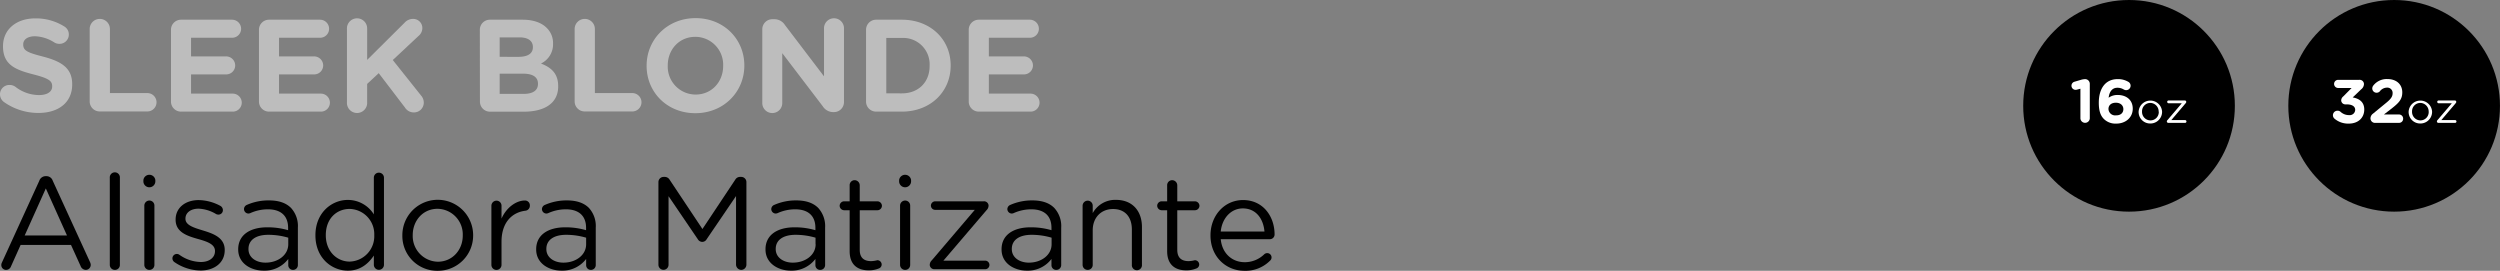 <svg xmlns="http://www.w3.org/2000/svg" viewBox="0 0 780.53 84.54"><rect x="0" y="0" width="780.53" height="84.54" fill="#808080" stroke="none"/><defs><style>.cls-1{fill:#bdbdbd;}.cls-2{fill:#fff;}</style></defs><title>Recurso 7</title><g id="Capa_2" data-name="Capa 2"><g id="Layer_1" data-name="Layer 1"><path class="cls-1" d="M1.19,31.82A3,3,0,0,1,0,29.44a2.9,2.9,0,0,1,3-2.91,3,3,0,0,1,1.81.57,12.08,12.08,0,0,0,7.33,2.58c2.59,0,4.15-1,4.15-2.7V26.9c0-1.6-1-2.42-5.78-3.65C4.67,21.77.94,20.17.94,14.47v-.08C.94,9.18,5.12,5.74,11,5.74a16.66,16.66,0,0,1,9.1,2.54,2.87,2.87,0,0,1,1.39,2.5,2.9,2.9,0,0,1-2.95,2.91,3,3,0,0,1-1.6-.45,11.93,11.93,0,0,0-6-1.92c-2.42,0-3.69,1.1-3.69,2.5v.08c0,1.88,1.23,2.5,6.19,3.77,5.82,1.52,9.1,3.61,9.1,8.61v.08c0,5.7-4.35,8.9-10.54,8.9A18.56,18.56,0,0,1,1.19,31.82Z"></path><path class="cls-1" d="M28,9.06a3.16,3.16,0,0,1,6.32,0v20H46a2.87,2.87,0,0,1,0,5.74H31.16A3.14,3.14,0,0,1,28,31.69Z"></path><path class="cls-1" d="M53.38,31.69V9.31a3.14,3.14,0,0,1,3.16-3.16H72.45A2.84,2.84,0,0,1,75.28,9a2.81,2.81,0,0,1-2.83,2.79H59.65v5.82H70.6a2.83,2.83,0,0,1,2.83,2.83,2.8,2.8,0,0,1-2.83,2.79H59.65v6h13a2.83,2.83,0,0,1,2.83,2.83,2.8,2.8,0,0,1-2.83,2.79H56.54A3.14,3.14,0,0,1,53.38,31.69Z"></path><path class="cls-1" d="M80.85,31.69V9.31A3.14,3.14,0,0,1,84,6.15H99.92A2.84,2.84,0,0,1,102.75,9a2.81,2.81,0,0,1-2.83,2.79H87.12v5.82H98.07a2.83,2.83,0,0,1,2.83,2.83,2.8,2.8,0,0,1-2.83,2.79H87.12v6h13A2.83,2.83,0,0,1,103,32.06a2.8,2.8,0,0,1-2.83,2.79H84A3.14,3.14,0,0,1,80.85,31.69Z"></path><path class="cls-1" d="M108.32,9.06a3.16,3.16,0,1,1,6.31,0V18.7L126.28,7.13a3.56,3.56,0,0,1,2.66-1.23,2.85,2.85,0,0,1,2.92,2.91,3.17,3.17,0,0,1-1.15,2.38l-8.08,7.55,8.82,11.07a3.36,3.36,0,0,1,.86,2.21,3.06,3.06,0,0,1-3.2,3.08,3.21,3.21,0,0,1-2.67-1.52l-8.2-10.74-3.61,3.36v5.74a3.16,3.16,0,1,1-6.31,0Z"></path><path class="cls-1" d="M149.81,9.31A3.14,3.14,0,0,1,153,6.15h10.17c3.28,0,5.86.9,7.5,2.54a6.59,6.59,0,0,1,2,4.88v.08a6.66,6.66,0,0,1-3.77,6.19c3.32,1.27,5.37,3.2,5.37,7.06V27c0,5.25-4.27,7.87-10.75,7.87H153a3.14,3.14,0,0,1-3.16-3.16Zm12,8.44c2.79,0,4.56-.9,4.56-3v-.08c0-1.89-1.48-3-4.15-3H156v6.07Zm1.68,11.56c2.79,0,4.47-1,4.47-3.11v-.08c0-1.93-1.43-3.12-4.67-3.12H156v6.31Z"></path><path class="cls-1" d="M179.41,9.06a3.16,3.16,0,1,1,6.32,0v20h11.68a2.87,2.87,0,1,1,0,5.74H182.57a3.14,3.14,0,0,1-3.16-3.16Z"></path><path class="cls-1" d="M201.88,20.58V20.5c0-8.16,6.44-14.84,15.29-14.84s15.22,6.6,15.22,14.76v.08c0,8.16-6.44,14.84-15.3,14.84S201.88,28.74,201.88,20.58Zm23.9,0V20.5a8.71,8.71,0,0,0-8.69-9c-5.08,0-8.61,4-8.61,8.94v.08a8.72,8.72,0,0,0,8.69,9C222.26,29.52,225.78,25.5,225.78,20.58Z"></path><path class="cls-1" d="M238,9.14A3.13,3.13,0,0,1,241.16,6h.65a3.89,3.89,0,0,1,3.28,1.84l12.18,16V9a3.12,3.12,0,1,1,6.23,0V31.86A3.12,3.12,0,0,1,260.35,35h-.21a3.89,3.89,0,0,1-3.28-1.84L244.23,16.6V32A3.12,3.12,0,1,1,238,32Z"></path><path class="cls-1" d="M270.39,9.31a3.14,3.14,0,0,1,3.16-3.16h8c9,0,15.26,6.19,15.26,14.27v.08c0,8.08-6.24,14.35-15.26,14.35h-8a3.14,3.14,0,0,1-3.16-3.16Zm11.19,19.84c5.17,0,8.66-3.48,8.66-8.57V20.5a8.25,8.25,0,0,0-8.66-8.65h-4.87v17.3Z"></path><path class="cls-1" d="M302.45,31.69V9.31a3.14,3.14,0,0,1,3.16-3.16h15.91A2.83,2.83,0,0,1,324.35,9a2.8,2.8,0,0,1-2.83,2.79H308.73v5.82h10.94a2.83,2.83,0,0,1,2.83,2.83,2.8,2.8,0,0,1-2.83,2.79H308.73v6h13a2.83,2.83,0,0,1,2.83,2.83,2.8,2.8,0,0,1-2.83,2.79H305.61A3.14,3.14,0,0,1,302.45,31.69Z"></path><path d="M.62,81.92,12.26,56.46A2.11,2.11,0,0,1,14.31,55h.16a2.06,2.06,0,0,1,2,1.44L28.13,81.88a2.18,2.18,0,0,1,.2.82,1.56,1.56,0,0,1-1.56,1.56,1.78,1.78,0,0,1-1.6-1.19l-3-6.6H6.44l-3,6.68a1.63,1.63,0,0,1-1.55,1.11A1.48,1.48,0,0,1,.41,82.78,1.8,1.8,0,0,1,.62,81.92Zm20.29-8.41-6.6-14.68L7.71,73.51Z"></path><path d="M34.28,55.51a1.58,1.58,0,1,1,3.15,0V82.66a1.54,1.54,0,0,1-1.55,1.6,1.57,1.57,0,0,1-1.6-1.6Z"></path><path d="M44.77,56.21a1.88,1.88,0,0,1,3.73,0v.53a1.87,1.87,0,0,1-3.73,0Zm.29,8a1.59,1.59,0,0,1,1.56-1.6,1.57,1.57,0,0,1,1.59,1.6V82.66a1.54,1.54,0,0,1-1.55,1.6,1.57,1.57,0,0,1-1.6-1.6Z"></path><path d="M54.41,81.8a1.44,1.44,0,0,1-.58-1.15,1.38,1.38,0,0,1,1.4-1.36,1.27,1.27,0,0,1,.77.25,11.91,11.91,0,0,0,6.73,2.26c2.54,0,4.39-1.32,4.39-3.37v-.08c0-2.13-2.51-2.95-5.29-3.73-3.32-.94-7-2.09-7-6v-.08c0-3.65,3-6.07,7.21-6.07a14.74,14.74,0,0,1,6.77,1.81,1.53,1.53,0,0,1,.78,1.31A1.37,1.37,0,0,1,68.18,67a1.64,1.64,0,0,1-.7-.16A11.4,11.4,0,0,0,62,65.15c-2.5,0-4.1,1.31-4.1,3.07v.09c0,2,2.62,2.78,5.45,3.64,3.28,1,6.81,2.26,6.81,6.07v.09c0,4-3.32,6.35-7.55,6.35A14.72,14.72,0,0,1,54.41,81.8Z"></path><path d="M74.37,77.9v-.08c0-4.47,3.69-6.85,9.06-6.85a22.57,22.57,0,0,1,6.52.9v-.74c0-3.81-2.33-5.78-6.31-5.78a13.39,13.39,0,0,0-5.5,1.19,1.65,1.65,0,0,1-.57.13,1.4,1.4,0,0,1-1.39-1.36A1.44,1.44,0,0,1,77,64,16.73,16.73,0,0,1,84,62.57c3,0,5.28.77,6.84,2.33A8.36,8.36,0,0,1,93,71.09V82.7a1.5,1.5,0,0,1-1.52,1.56A1.46,1.46,0,0,1,90,82.78V80.85a9.26,9.26,0,0,1-7.66,3.65C78.35,84.5,74.37,82.25,74.37,77.9ZM90,76.26V74.21a22.17,22.17,0,0,0-6.23-.9c-4,0-6.19,1.72-6.19,4.39v.08C77.57,80.44,80,82,82.9,82,86.79,82,90,79.62,90,76.26Z"></path><path d="M119.88,82.66a1.58,1.58,0,1,1-3.16,0V79.79c-1.72,2.54-4.22,4.71-8.11,4.71-5.09,0-10.13-4-10.13-11v-.08c0-6.93,5-11,10.13-11a9.55,9.55,0,0,1,8.11,4.51V55.51a1.55,1.55,0,0,1,1.56-1.6,1.58,1.58,0,0,1,1.6,1.6Zm-18.16-9.27v.08c0,5,3.48,8.2,7.46,8.2a7.91,7.91,0,0,0,7.67-8.2v-.08a7.88,7.88,0,0,0-7.67-8.16C105.08,65.23,101.72,68.26,101.72,73.39Z"></path><path d="M125.62,73.55v-.08a11.05,11.05,0,0,1,22.1-.08v.08a11,11,0,0,1-11.11,11.07A10.86,10.86,0,0,1,125.62,73.55Zm18.86,0v-.08a8,8,0,0,0-7.87-8.28c-4.59,0-7.75,3.73-7.75,8.2v.08a8,8,0,0,0,7.83,8.24C141.28,81.71,144.48,78,144.48,73.55Z"></path><path d="M153.42,64.25a1.6,1.6,0,0,1,1.56-1.6,1.57,1.57,0,0,1,1.6,1.6v4c1.55-3.52,4.63-5.65,7.29-5.65a1.51,1.51,0,0,1,1.56,1.59,1.56,1.56,0,0,1-1.39,1.6c-4.1.5-7.46,3.57-7.46,9.68v7.22a1.58,1.58,0,1,1-3.16,0Z"></path><path d="M167.4,77.9v-.08c0-4.47,3.69-6.85,9.06-6.85a22.62,22.62,0,0,1,6.52.9v-.74c0-3.81-2.34-5.78-6.31-5.78a13.35,13.35,0,0,0-5.5,1.19,1.65,1.65,0,0,1-.57.13,1.41,1.41,0,0,1-1.4-1.36,1.46,1.46,0,0,1,.86-1.31A16.8,16.8,0,0,1,177,62.57c3,0,5.29.77,6.85,2.33A8.36,8.36,0,0,1,186,71.09V82.7a1.5,1.5,0,0,1-1.51,1.56A1.46,1.46,0,0,1,183,82.78V80.85a9.3,9.3,0,0,1-7.67,3.65C171.38,84.5,167.4,82.25,167.4,77.9ZM183,76.26V74.21a22.17,22.17,0,0,0-6.23-.9c-4,0-6.19,1.72-6.19,4.39v.08c0,2.66,2.46,4.22,5.33,4.22C179.82,82,183,79.62,183,76.26Z"></path><path d="M205.57,56.83a1.62,1.62,0,0,1,1.6-1.6h.37a1.75,1.75,0,0,1,1.51.86L219.31,71.5l10.25-15.41a1.71,1.71,0,0,1,1.51-.86h.37a1.62,1.62,0,0,1,1.6,1.6V82.61a1.64,1.64,0,0,1-1.6,1.65,1.68,1.68,0,0,1-1.64-1.65V61.21L220.62,74.7a1.58,1.58,0,0,1-1.36.82,1.64,1.64,0,0,1-1.39-.82l-9.14-13.45V82.66a1.58,1.58,0,1,1-3.16,0Z"></path><path d="M239,77.9v-.08c0-4.47,3.69-6.85,9.06-6.85a22.68,22.68,0,0,1,6.52.9v-.74c0-3.81-2.34-5.78-6.32-5.78a13.34,13.34,0,0,0-5.49,1.19,1.7,1.7,0,0,1-.58.13,1.41,1.41,0,0,1-1.39-1.36,1.44,1.44,0,0,1,.86-1.31,16.73,16.73,0,0,1,6.93-1.43c3,0,5.29.77,6.85,2.33a8.4,8.4,0,0,1,2.17,6.19V82.7a1.5,1.5,0,0,1-1.52,1.56,1.45,1.45,0,0,1-1.51-1.48V80.85a9.3,9.3,0,0,1-7.67,3.65C243,84.5,239,82.25,239,77.9Zm15.62-1.64V74.21a22.17,22.17,0,0,0-6.23-.9c-4,0-6.2,1.72-6.2,4.39v.08c0,2.66,2.46,4.22,5.33,4.22C251.45,82,254.65,79.62,254.65,76.26Z"></path><path d="M265.27,78.43V65.64h-1.73a1.43,1.43,0,0,1-1.39-1.39,1.42,1.42,0,0,1,1.39-1.4h1.73v-5a1.56,1.56,0,0,1,1.55-1.6,1.62,1.62,0,0,1,1.6,1.6v5h5.5a1.44,1.44,0,0,1,1.43,1.4,1.41,1.41,0,0,1-1.43,1.39h-5.5V78c0,2.59,1.44,3.53,3.57,3.53a8.9,8.9,0,0,0,1.93-.29,1.36,1.36,0,0,1,1.35,1.35,1.31,1.31,0,0,1-.9,1.23,8,8,0,0,1-3.12.58C267.85,84.42,265.27,82.74,265.27,78.43Z"></path><path d="M280.72,56.21a1.88,1.88,0,0,1,3.73,0v.53a1.87,1.87,0,0,1-3.73,0Zm.29,8a1.6,1.6,0,0,1,1.56-1.6,1.57,1.57,0,0,1,1.6,1.6V82.66a1.55,1.55,0,0,1-1.56,1.6,1.58,1.58,0,0,1-1.6-1.6Z"></path><path d="M290.28,82.78V82.7a2,2,0,0,1,.65-1.44l13.41-15.74H292a1.34,1.34,0,0,1-1.36-1.31A1.37,1.37,0,0,1,292,62.85h15.13a1.4,1.4,0,0,1,1.51,1.27v.09a2,2,0,0,1-.65,1.43L294.54,81.38h12.92a1.34,1.34,0,1,1,0,2.67H291.79A1.42,1.42,0,0,1,290.28,82.78Z"></path><path d="M312.7,77.9v-.08c0-4.47,3.69-6.85,9.06-6.85a22.57,22.57,0,0,1,6.52.9v-.74c0-3.81-2.33-5.78-6.31-5.78a13.39,13.39,0,0,0-5.5,1.19,1.65,1.65,0,0,1-.57.13,1.4,1.4,0,0,1-1.39-1.36,1.44,1.44,0,0,1,.86-1.31,16.73,16.73,0,0,1,6.93-1.43c3,0,5.29.77,6.84,2.33a8.36,8.36,0,0,1,2.18,6.19V82.7a1.5,1.5,0,0,1-1.52,1.56,1.46,1.46,0,0,1-1.52-1.48V80.85a9.26,9.26,0,0,1-7.66,3.65C316.68,84.5,312.7,82.25,312.7,77.9Zm15.62-1.64V74.21a22.11,22.11,0,0,0-6.23-.9c-4,0-6.19,1.72-6.19,4.39v.08c0,2.66,2.46,4.22,5.33,4.22C325.12,82,328.32,79.62,328.32,76.26Z"></path><path d="M338,64.25a1.6,1.6,0,0,1,1.56-1.6,1.57,1.57,0,0,1,1.6,1.6v2.29a8,8,0,0,1,7.25-4.14c5.13,0,8.12,3.45,8.12,8.49V82.66a1.58,1.58,0,1,1-3.15,0v-11c0-3.94-2.14-6.4-5.87-6.4s-6.35,2.67-6.35,6.64V82.66a1.55,1.55,0,0,1-1.56,1.6,1.58,1.58,0,0,1-1.6-1.6Z"></path><path d="M364.4,78.43V65.64h-1.72a1.43,1.43,0,0,1-1.39-1.39,1.41,1.41,0,0,1,1.39-1.4h1.72v-5a1.57,1.57,0,0,1,1.56-1.6,1.63,1.63,0,0,1,1.6,1.6v5h5.49a1.45,1.45,0,0,1,1.44,1.4,1.42,1.42,0,0,1-1.44,1.39h-5.49V78c0,2.59,1.44,3.53,3.57,3.53a8.76,8.76,0,0,0,1.92-.29,1.37,1.37,0,0,1,1.36,1.35,1.31,1.31,0,0,1-.91,1.23,7.92,7.92,0,0,1-3.11.58C367,84.42,364.4,82.74,364.4,78.43Z"></path><path d="M388.51,84.54c-5.82,0-10.58-4.47-10.58-11v-.08c0-6.11,4.31-11,10.17-11,6.27,0,9.84,5.13,9.84,10.74a1.47,1.47,0,0,1-1.48,1.48H381.13c.45,4.59,3.69,7.18,7.46,7.18a8.68,8.68,0,0,0,6.11-2.46,1.36,1.36,0,0,1,.9-.37,1.34,1.34,0,0,1,.91,2.37A10.78,10.78,0,0,1,388.51,84.54Zm6.27-12.26c-.32-3.85-2.54-7.21-6.76-7.21-3.69,0-6.48,3.07-6.89,7.21Z"></path><circle cx="664.71" cy="33.04" r="33.04"></circle><path class="cls-2" d="M649.53,27.7l-1,.27a2.25,2.25,0,0,1-.52.08,1.29,1.29,0,0,1-.3-2.54l1.9-.56A5.47,5.47,0,0,1,651,24.7h0a1.47,1.47,0,0,1,1.46,1.46V37a1.47,1.47,0,0,1-2.93,0Z"></path><path class="cls-2" d="M656.86,37.15c-1-1-1.59-2.42-1.59-5.1v0c0-4.15,1.88-7.35,5.9-7.35a6.31,6.31,0,0,1,3.25.81,1.39,1.39,0,0,1-.63,2.64,1.67,1.67,0,0,1-.73-.21,3.72,3.72,0,0,0-2-.54c-1.68,0-2.52,1.34-2.72,3.11a4.71,4.71,0,0,1,2.79-.86c2.68,0,4.74,1.48,4.74,4.29v0c0,2.75-2.22,4.65-5.14,4.65A5.14,5.14,0,0,1,656.86,37.15Zm6.08-3.08v0c0-1.13-.88-2-2.34-2s-2.31.81-2.31,1.94v0a2.07,2.07,0,0,0,2.34,2C662.1,36.05,662.94,35.23,662.94,34.07Z"></path><path class="cls-2" d="M667.7,34.88v0a3.67,3.67,0,0,1,7.33,0v0a3.65,3.65,0,0,1-3.69,3.68A3.6,3.6,0,0,1,667.7,34.88Zm6.26,0v0a2.67,2.67,0,0,0-2.62-2.75,2.6,2.6,0,0,0-2.57,2.72v0a2.65,2.65,0,0,0,2.6,2.74A2.6,2.6,0,0,0,674,34.88Z"></path><path class="cls-2" d="M676.51,37.94v0a.66.66,0,0,1,.22-.47l4.45-5.23h-4.11a.45.45,0,0,1-.45-.44.45.45,0,0,1,.45-.44h5a.47.47,0,0,1,.51.42v0a.67.67,0,0,1-.22.48l-4.45,5.23h4.29a.44.44,0,1,1,0,.88H677A.48.48,0,0,1,676.51,37.94Z"></path><circle cx="747.48" cy="33.04" r="33.04"></circle><path class="cls-2" d="M728.86,37.05a1.41,1.41,0,0,1,.92-2.48,1.38,1.38,0,0,1,1,.37,3.85,3.85,0,0,0,2.63,1,1.7,1.7,0,0,0,1.91-1.64v0c0-1.09-1-1.71-2.64-1.71h-.46a1.28,1.28,0,0,1-1.27-1.27,1.65,1.65,0,0,1,.64-1.21l2.61-2.64H730a1.27,1.27,0,1,1,0-2.54h6.56a1.34,1.34,0,0,1,1.5,1.31,2.16,2.16,0,0,1-.89,1.66l-2.63,2.52c1.82.31,3.61,1.27,3.61,3.77v0c0,2.54-1.84,4.4-4.84,4.4A6.56,6.56,0,0,1,728.86,37.05Z"></path><path class="cls-2" d="M740.88,35.48l3.83-3.14C746.39,31,747,30.22,747,29.11a1.65,1.65,0,0,0-1.81-1.75A2.84,2.84,0,0,0,743,28.53a1.35,1.35,0,0,1-1,.42,1.34,1.34,0,0,1-1.35-1.34,1.51,1.51,0,0,1,.35-.93,5.31,5.31,0,0,1,4.38-2c2.79,0,4.64,1.64,4.64,4.16v0c0,2.25-1.15,3.36-3.54,5.21l-2.19,1.69H749a1.29,1.29,0,0,1,1.29,1.29A1.27,1.27,0,0,1,749,38.36h-7.31a1.42,1.42,0,0,1-1.6-1.4A1.86,1.86,0,0,1,740.88,35.48Z"></path><path class="cls-2" d="M752,34.88v0a3.67,3.67,0,0,1,7.33,0v0a3.65,3.65,0,0,1-3.69,3.68A3.6,3.6,0,0,1,752,34.88Zm6.26,0v0a2.67,2.67,0,0,0-2.62-2.75,2.6,2.6,0,0,0-2.57,2.72v0a2.65,2.65,0,0,0,2.6,2.74A2.6,2.6,0,0,0,758.27,34.88Z"></path><path class="cls-2" d="M760.83,37.94v0a.65.65,0,0,1,.21-.47l4.45-5.23h-4.11a.45.45,0,0,1-.45-.44.45.45,0,0,1,.45-.44h5a.46.46,0,0,1,.5.42v0a.67.67,0,0,1-.22.48l-4.45,5.23h4.29a.44.44,0,1,1,0,.88h-5.2A.47.47,0,0,1,760.83,37.94Z"></path></g></g></svg>